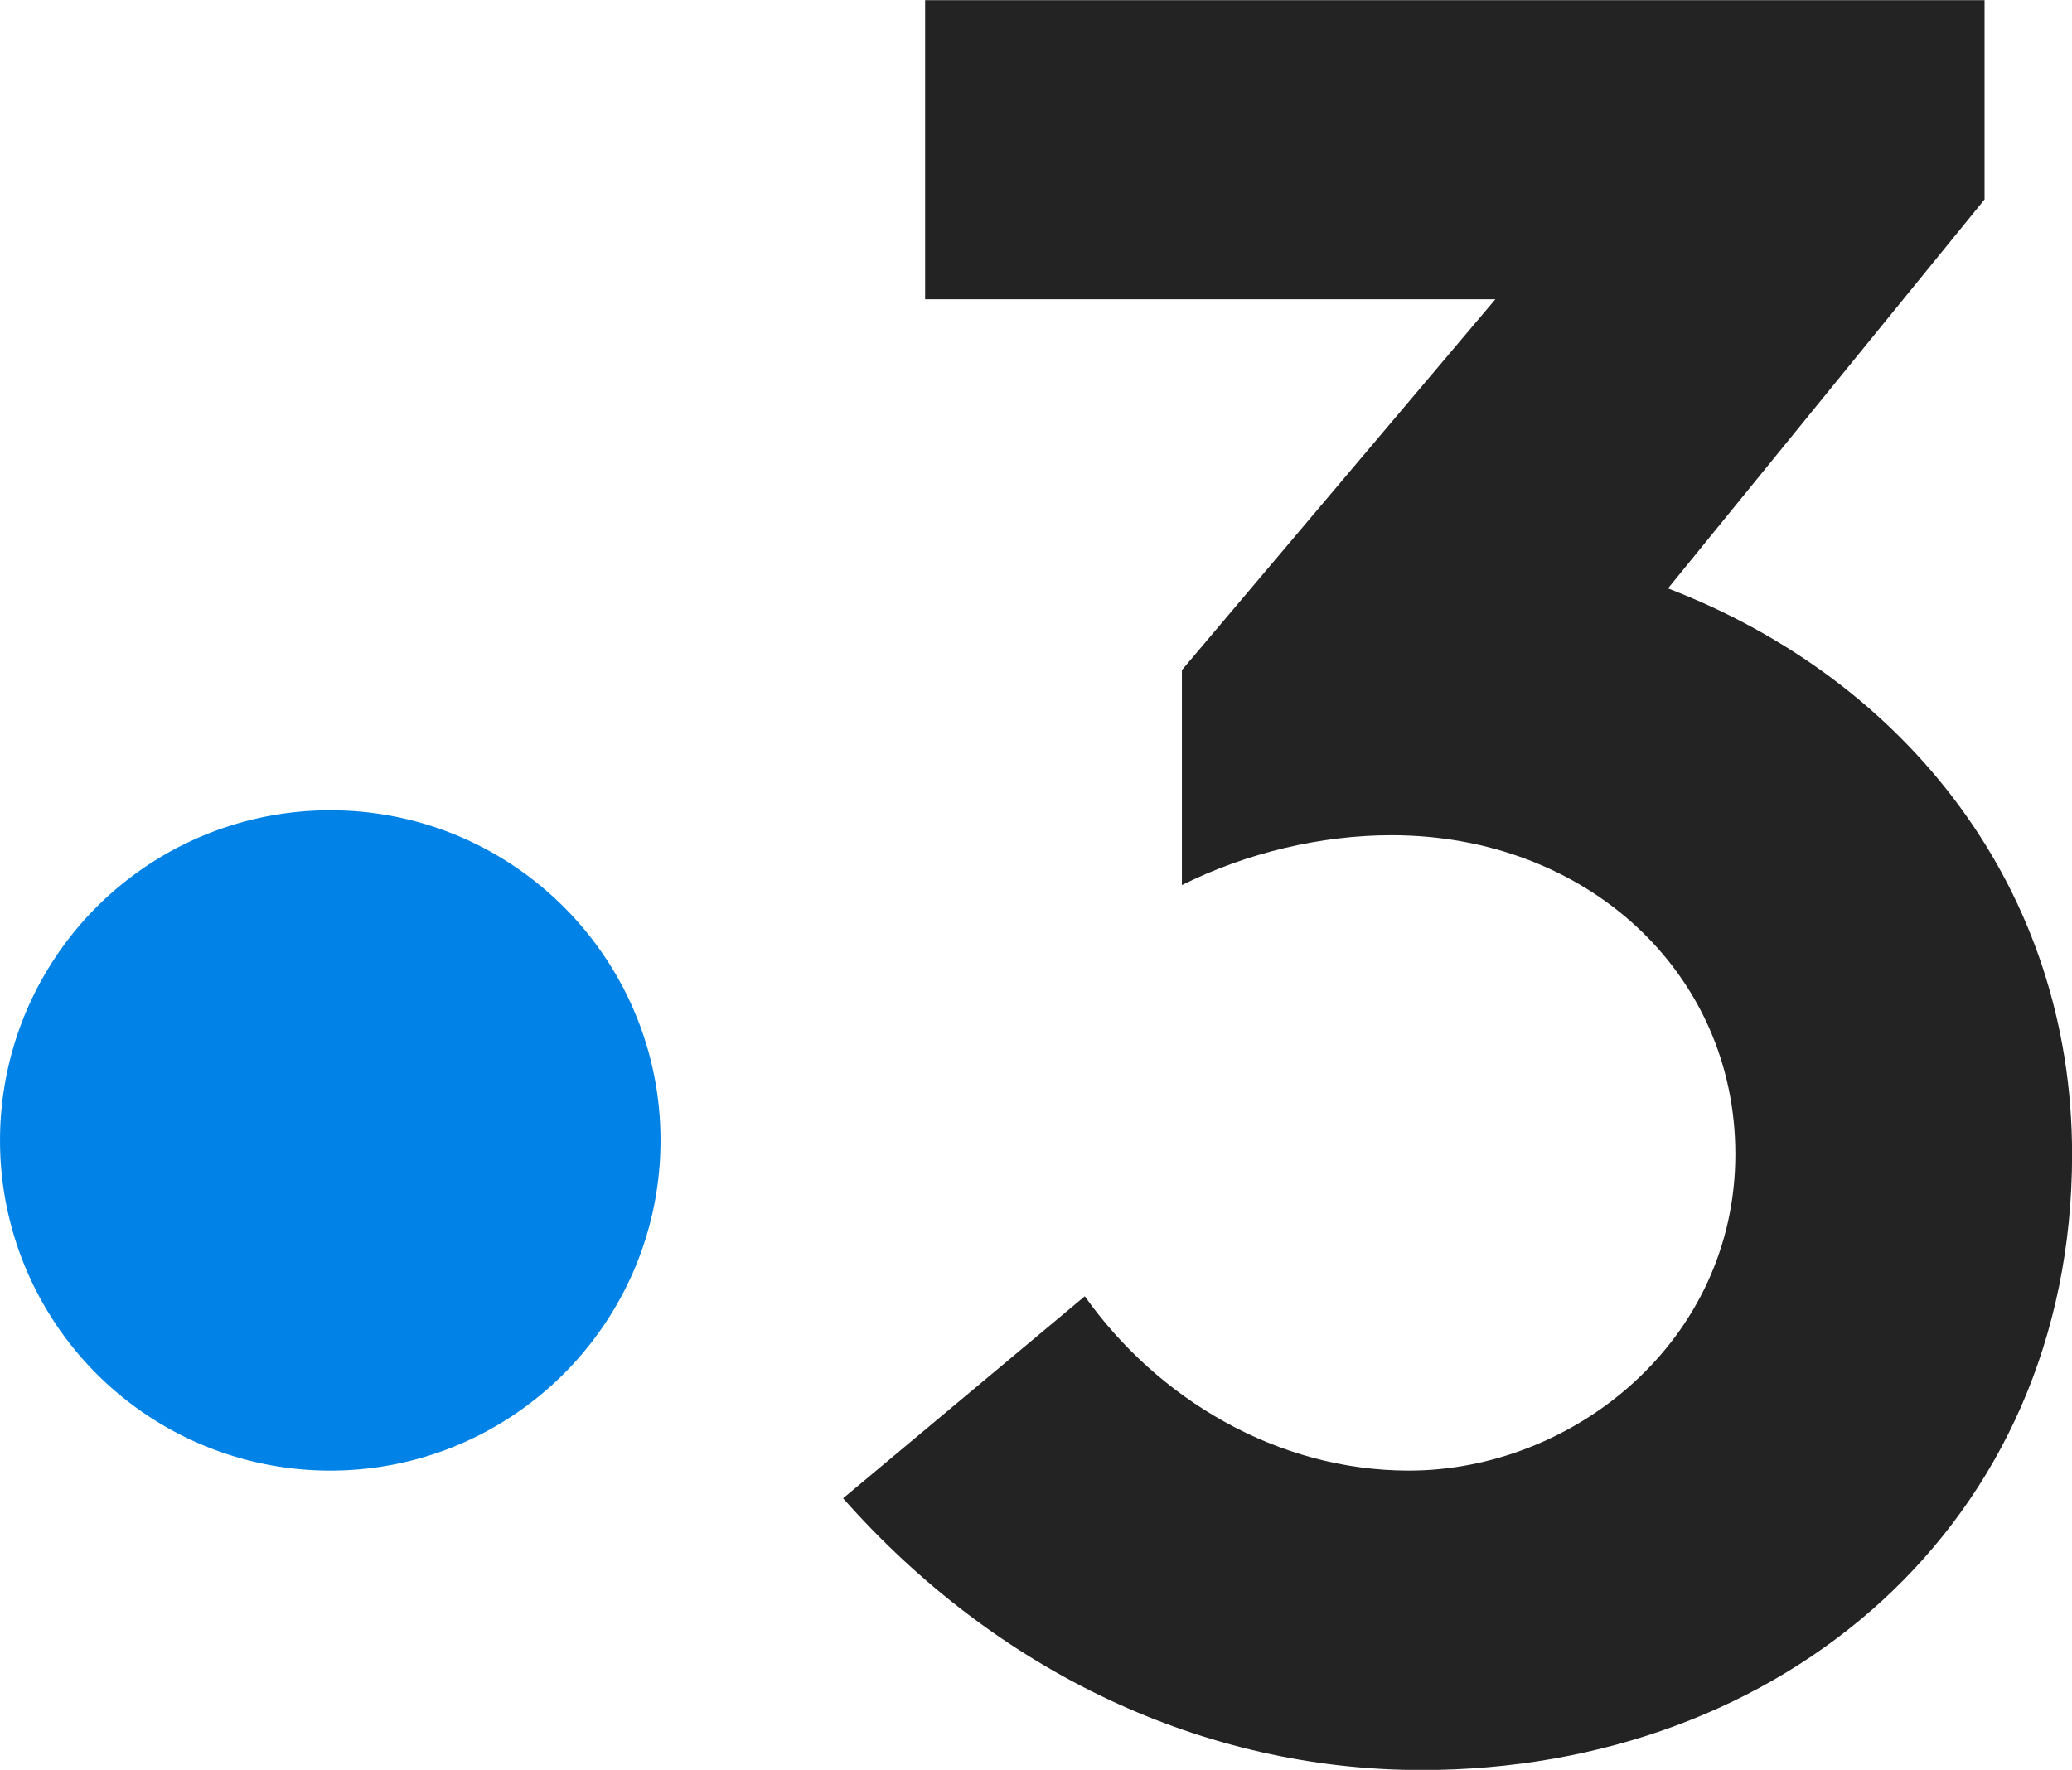 <svg xmlns="http://www.w3.org/2000/svg" width="70.232" height="60" viewBox="464.884 397.158 70.232 60"><path fill="#0082E6" d="M487.273 435.82c0 6.177-5.017 11.194-11.194 11.194a11.187 11.187 0 0 1-11.194-11.194 11.187 11.187 0 0 1 11.194-11.193c6.177 0 11.194 5.006 11.194 11.193"/><path fill="#232323" d="M521.422 417.106l10.73-13.187v-6.756h-35.91v10.14h19.329l-10.626 12.573v7.288c2.201-1.1 4.727-1.691 7.103-1.691 6.593 0 11.657 4.646 11.657 10.811 0 6.338-5.492 10.73-11.066 10.73-4.473 0-8.529-2.445-10.985-5.91l-8.193 6.849c5.238 5.921 12.248 9.212 19.607 9.212 12.248 0 22.051-8.366 22.051-20.87 0-8.968-5.585-16.072-13.697-19.189"/></svg>